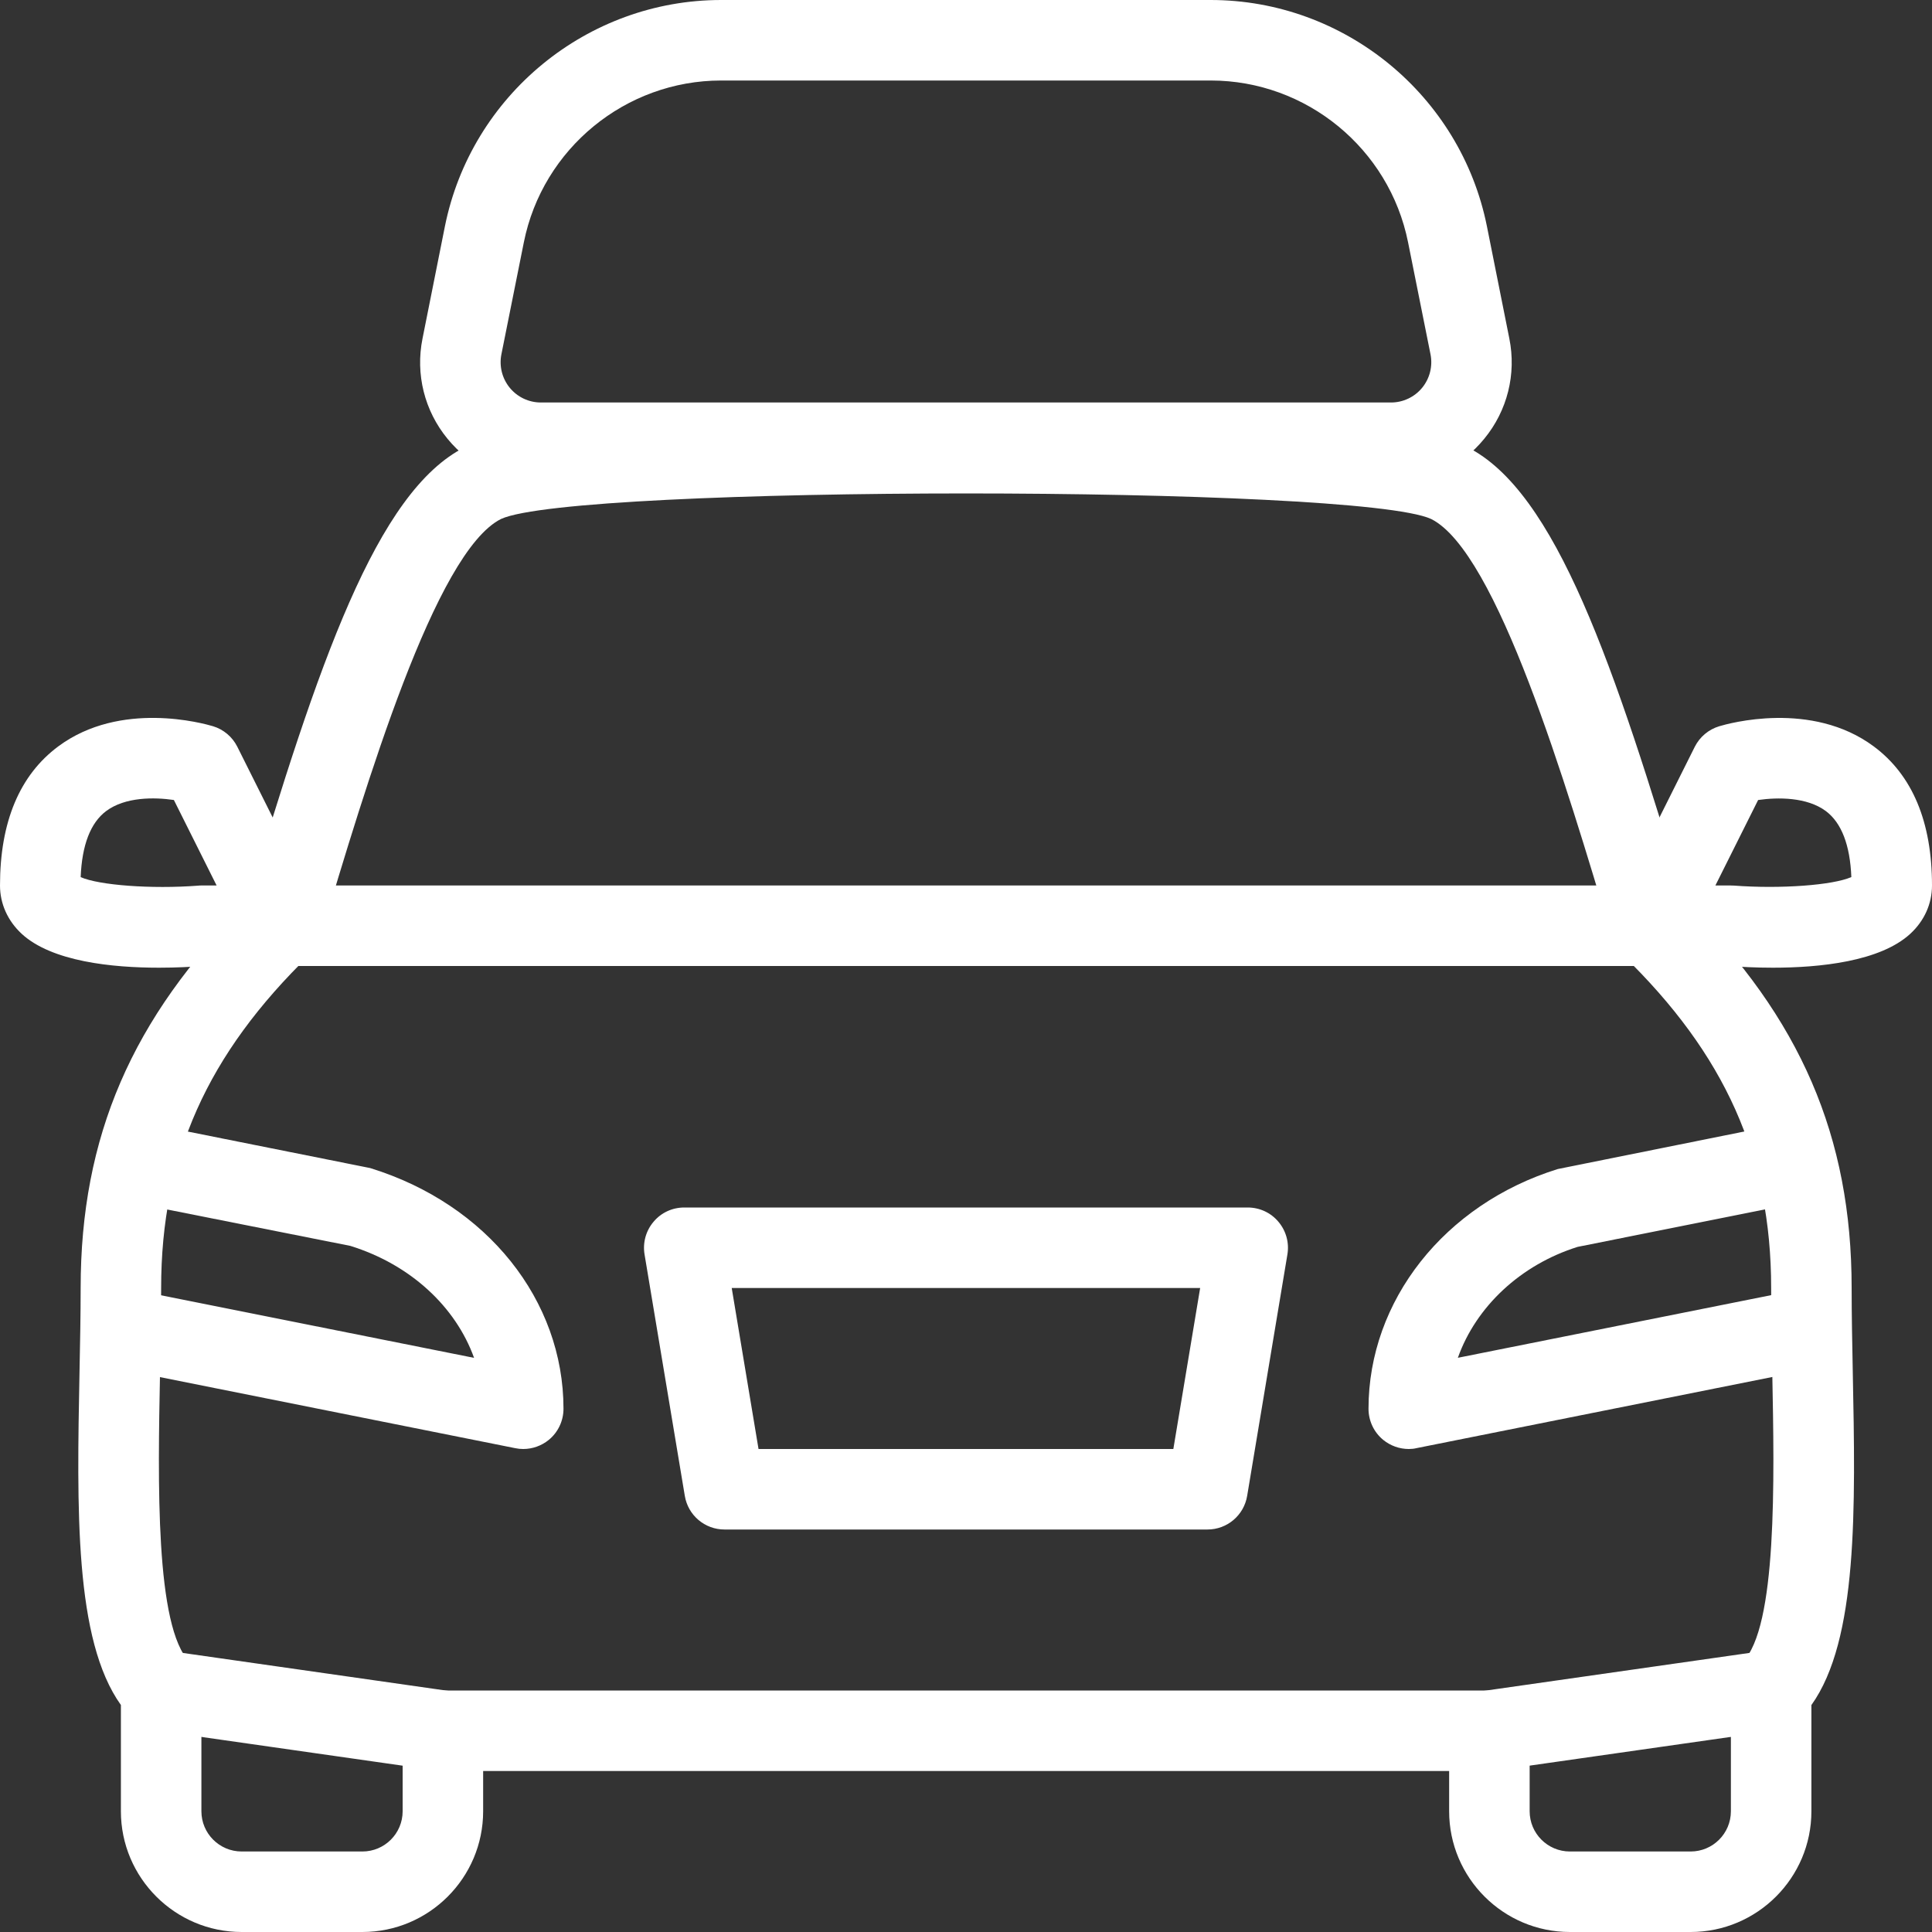 <svg width="106" height="106" viewBox="0 0 106 106" fill="none" xmlns="http://www.w3.org/2000/svg">
<rect x="0" y="0" width="106" height="106" fill="#333333" stroke="none"/>
<g clip-path="url(#clip0_1_1062)">
<path d="M28.708 79.5C28.562 79.5 28.421 79.487 28.275 79.456L6.192 75.039C4.995 74.8 4.222 73.639 4.461 72.442C4.699 71.245 5.843 70.463 7.058 70.711L26.01 74.5C25.003 71.7 22.525 69.381 19.221 68.356L8.4 66.206C7.203 65.967 6.431 64.805 6.669 63.609C6.908 62.412 8.051 61.63 9.266 61.877L20.308 64.086C26.743 66.069 30.916 71.355 30.916 77.291C30.916 77.954 30.621 78.581 30.108 79.001C29.711 79.323 29.216 79.5 28.708 79.5Z" fill="white"/>
<path d="M77.292 79.5C76.784 79.5 76.289 79.323 75.892 79.001C75.379 78.581 75.084 77.954 75.084 77.291C75.084 71.356 79.257 66.069 85.472 64.139L96.734 61.873C97.944 61.63 99.097 62.412 99.331 63.604C99.57 64.801 98.792 65.963 97.6 66.201L86.558 68.41C83.422 69.394 80.98 71.696 79.986 74.496L98.942 70.706C100.148 70.463 101.305 71.245 101.539 72.438C101.778 73.635 101 74.796 99.808 75.035L77.725 79.451C77.579 79.487 77.438 79.5 77.292 79.5Z" fill="white"/>
<path d="M66.249 83.917H39.749C38.667 83.917 37.748 83.135 37.572 82.07L35.363 68.82C35.257 68.18 35.438 67.526 35.858 67.032C36.273 66.533 36.891 66.25 37.541 66.25H68.457C69.106 66.25 69.725 66.533 70.14 67.032C70.56 67.526 70.741 68.18 70.635 68.82L68.426 82.07C68.25 83.135 67.331 83.917 66.249 83.917ZM41.617 79.5H64.376L65.847 70.667H40.146L41.617 79.5Z" fill="white"/>
<path d="M8.727 53.093C6.161 53.093 2.84 52.761 1.184 51.229C0.42 50.517 0 49.581 0 48.583C0 45.094 1.078 42.523 3.202 40.947C6.616 38.416 11.174 39.692 11.682 39.843C12.265 40.019 12.746 40.425 13.02 40.969L17.437 49.802C17.782 50.487 17.742 51.299 17.34 51.949C16.938 52.598 16.222 53 15.458 53H11.126C10.507 53.048 9.668 53.093 8.727 53.093ZM4.426 48.124C5.437 48.57 8.299 48.786 10.869 48.592C10.927 48.583 10.984 48.583 11.042 48.583H11.885L9.54 43.892C8.462 43.733 6.864 43.72 5.821 44.502C4.964 45.147 4.496 46.366 4.426 48.124Z" fill="white"/>
<path d="M97.273 53.093C96.332 53.093 95.493 53.049 94.875 53H90.542C89.778 53 89.067 52.603 88.665 51.953C88.263 51.304 88.223 50.487 88.568 49.807L92.984 40.974C93.258 40.43 93.74 40.024 94.323 39.847C94.831 39.693 99.388 38.416 102.803 40.951C104.923 42.524 106 45.094 106 48.583C106 49.582 105.581 50.518 104.817 51.225C103.16 52.757 99.839 53.093 97.273 53.093ZM94.115 48.583H94.959C95.016 48.583 95.073 48.583 95.131 48.588C97.71 48.782 100.568 48.566 101.575 48.12C101.504 46.362 101.036 45.147 100.179 44.502C99.137 43.725 97.534 43.738 96.46 43.893L94.115 48.583Z" fill="white"/>
<path d="M92.758 106H86.133C82.481 106 79.508 103.027 79.508 99.375V97.166H26.508V99.375C26.508 103.027 23.536 106 19.883 106H13.258C9.606 106 6.633 103.027 6.633 99.375V93.545C4.076 89.972 4.217 82.808 4.363 75.251C4.394 73.674 4.425 72.129 4.425 70.666C4.425 62.372 7.234 55.853 13.514 49.612C17.454 36.442 20.652 26.959 25.519 24.526C30.655 21.96 75.356 21.96 80.493 24.526C85.36 26.959 88.562 36.446 92.502 49.617C98.782 55.853 101.591 62.372 101.591 70.666C101.591 72.129 101.622 73.674 101.653 75.255C101.803 82.808 101.94 89.976 99.383 93.549V99.379C99.383 103.027 96.411 106 92.758 106ZM24.3 92.75H81.716C82.936 92.75 83.925 93.739 83.925 94.958V99.375C83.925 100.594 84.914 101.583 86.133 101.583H92.758C93.977 101.583 94.966 100.594 94.966 99.375V92.75C94.966 92.162 95.201 91.602 95.611 91.186C97.506 89.292 97.352 81.227 97.237 75.339C97.206 73.732 97.175 72.151 97.175 70.666C97.175 63.485 94.657 57.845 89.013 52.377C88.739 52.112 88.54 51.785 88.434 51.423C85.921 43.001 82.127 30.276 78.519 28.474C74.469 26.606 31.543 26.606 27.489 28.474C23.889 30.276 20.091 43.001 17.578 51.419C17.472 51.781 17.268 52.108 16.999 52.373C11.359 57.845 8.841 63.485 8.841 70.666C8.841 72.151 8.811 73.732 8.78 75.339C8.665 81.227 8.506 89.292 10.405 91.186C10.816 91.602 11.05 92.162 11.05 92.75V99.375C11.05 100.594 12.039 101.583 13.258 101.583H19.883C21.102 101.583 22.091 100.594 22.091 99.375V94.958C22.091 93.739 23.081 92.75 24.3 92.75Z" fill="white"/>
<path d="M90.542 53H15.458C14.239 53 13.25 52.01 13.25 50.791C13.25 49.572 14.239 48.583 15.458 48.583H90.542C91.761 48.583 92.75 49.572 92.75 50.791C92.75 52.01 91.761 53 90.542 53Z" fill="white"/>
<path d="M24.291 97.166C24.19 97.166 24.084 97.162 23.978 97.144L8.52 94.936C7.314 94.764 6.475 93.646 6.647 92.436C6.824 91.23 7.95 90.387 9.147 90.563L24.605 92.772C25.811 92.944 26.65 94.061 26.478 95.272C26.319 96.371 25.378 97.166 24.291 97.166Z" fill="white"/>
<path d="M81.708 97.167C80.626 97.167 79.681 96.372 79.522 95.272C79.35 94.066 80.189 92.944 81.395 92.772L96.853 90.564C98.05 90.369 99.176 91.226 99.353 92.436C99.525 93.642 98.686 94.764 97.48 94.936L82.022 97.144C81.916 97.162 81.81 97.167 81.708 97.167Z" fill="white"/>
<path d="M76.317 26.5H29.677C27.686 26.5 25.817 25.617 24.554 24.075C23.287 22.534 22.788 20.529 23.181 18.576L24.408 12.428C25.853 5.225 32.226 0 39.566 0H66.424C73.765 0 80.142 5.225 81.582 12.424L82.81 18.572C83.203 20.524 82.704 22.529 81.436 24.071C80.178 25.617 78.309 26.5 76.317 26.5ZM39.566 4.417C34.324 4.417 29.77 8.149 28.741 13.294L27.509 19.442C27.381 20.091 27.549 20.763 27.968 21.275C28.388 21.787 29.011 22.083 29.677 22.083H76.317C76.98 22.083 77.607 21.787 78.027 21.275C78.446 20.763 78.614 20.091 78.486 19.442L77.254 13.294C76.225 8.149 71.671 4.417 66.429 4.417H39.566Z" fill="white"/>
</g>
<defs>
<clipPath id="clip0_1_1062">
<rect width="106" height="106" fill="white"/>
</clipPath>
</defs>
</svg>
